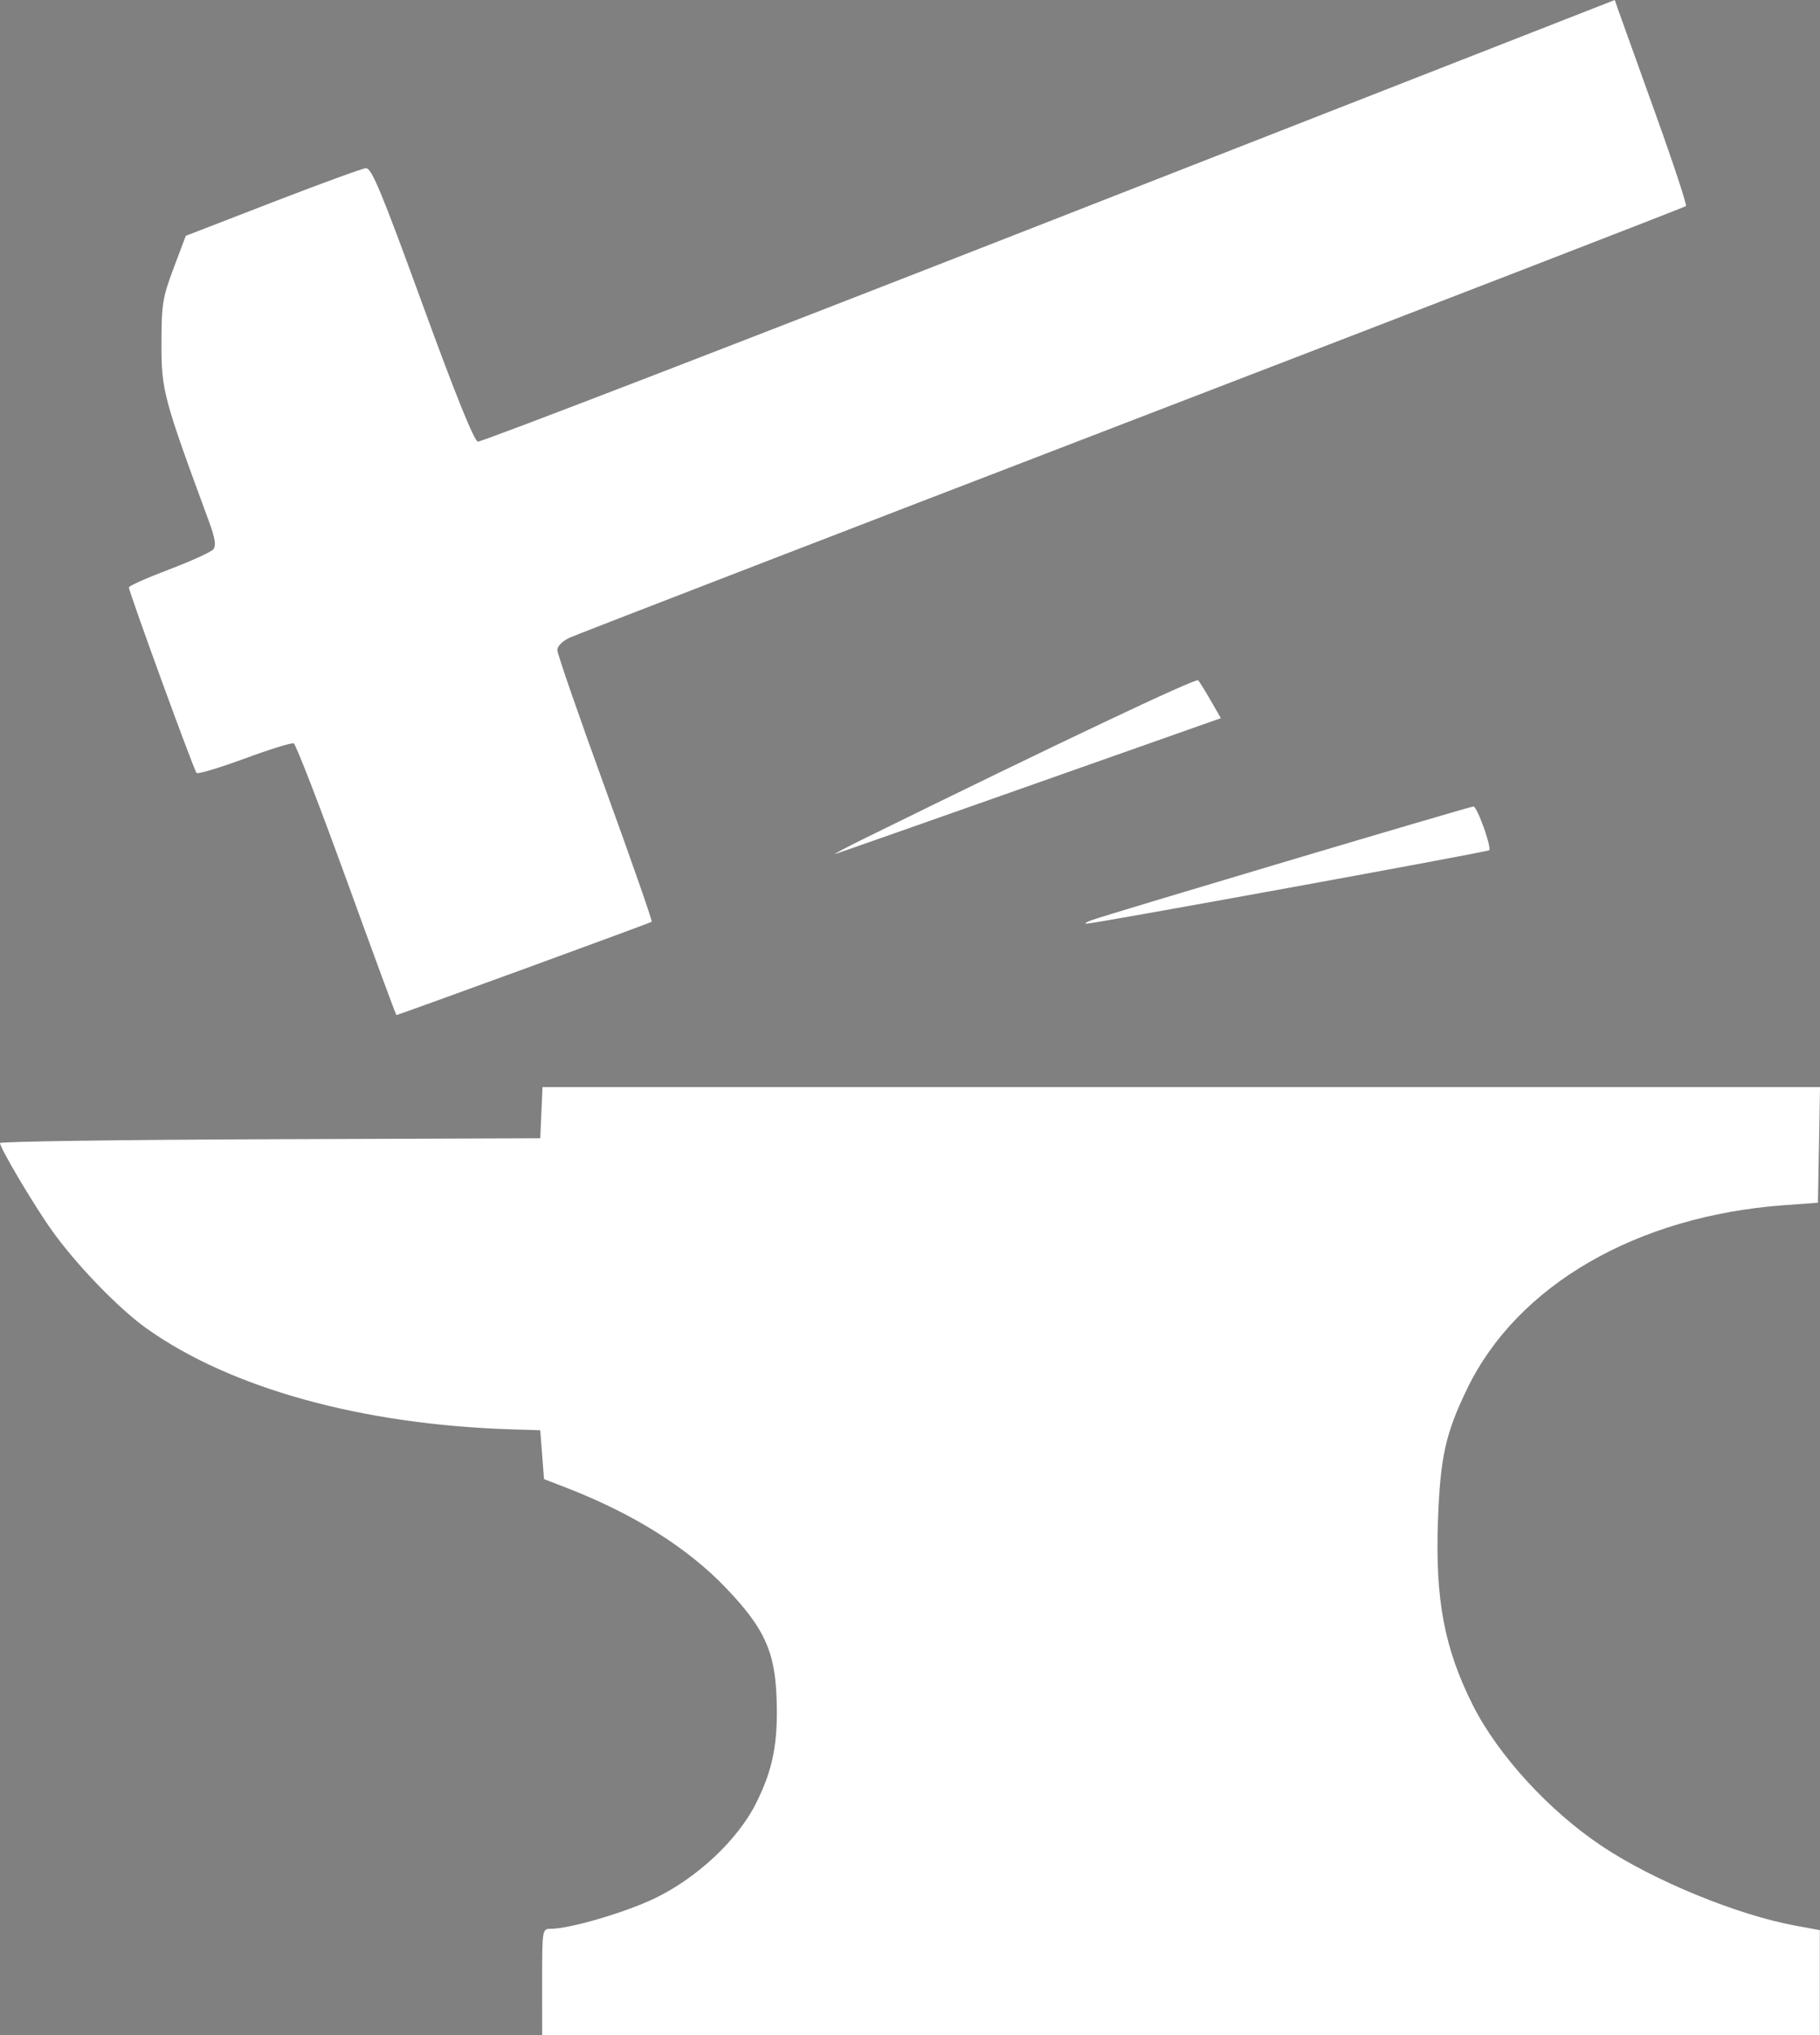 <?xml version="1.0" encoding="UTF-8" standalone="no"?>
<!-- Created with Inkscape (http://www.inkscape.org/) -->

<svg
   width="127.011mm"
   height="142mm"
   viewBox="0 0 127.011 142"
   version="1.1"
   id="svg1"
   xml:space="preserve"
   xmlns="http://www.w3.org/2000/svg"
   xmlns:svg="http://www.w3.org/2000/svg"><rect x="0" y="0" width="127.011" height="142" fill="#808080" stroke="none"/><defs
     id="defs1" /><g
     id="g243"
     transform="translate(-1105.299,-955.492)"><circle
       style="opacity:1;fill:#2c2d32;fill-opacity:1;stroke:none;stroke-width:5.858;stroke-linecap:butt;stroke-linejoin:miter;stroke-dasharray:none;stroke-opacity:1"
       id="path359"
       cx="157.956"
       cy="-64.294"
       r="22.49" /><g
       id="layer2"
       transform="translate(-16.637,-21.657)"><path
         id="path243"
         style="fill:#00be79;fill-opacity:1;stroke:none;stroke-width:0.113;stroke-linecap:round;stroke-linejoin:round;stroke-dasharray:none;stroke-opacity:1"
         d="m 181.632,-54.474 c -1.56,9.31e-4 -2.827,1.259 -2.84,2.818 l -0.51,-0.254 c 0,0 -3.292,-1.269 -6.945,0.066 -0.161,0.059 -0.335,0.13 -0.514,0.205 -0.082,-1.507 -1.327,-2.687 -2.837,-2.687 -1.569,1.32e-4 -2.841,1.272 -2.841,2.841 0.003,0.879 0.412,1.708 1.109,2.244 -0.297,0.376 -2.885,3.836 0.75,5.798 9.156,4.942 16.024,-0.3 16.239,-0.496 2.604,-2.375 0.486,-4.953 0.071,-5.412 0.727,-0.533 1.157,-1.38 1.16,-2.282 1.5e-4,-1.569 -1.272,-2.842 -2.842,-2.842 z" /><path
         style="fill:#00be79;fill-opacity:1;stroke:none;stroke-width:0.1;stroke-linecap:round;stroke-linejoin:round;stroke-dasharray:none;stroke-opacity:1"
         d="m 164.192,-44.574 c 1.218,1.929 2.271,2.05 3.373,2.712 l -0.761,0.992 c 0,0 -0.049,4.688 -0.087,5.019 -0.08,0.709 -0.662,1.939 -2.096,0.438 -1.414,-1.48 -2.036,-5.285 -2.154,-5.994 -0.079,-0.479 -0.289,-1.116 0.5,-1.976 0.385,-0.419 1.224,-1.191 1.224,-1.191 z"
         id="path245" /><path
         style="fill:#00be79;fill-opacity:1;stroke:none;stroke-width:0.1;stroke-linecap:round;stroke-linejoin:round;stroke-dasharray:none;stroke-opacity:1"
         d="m 185.348,-44.699 c -0.724,1.305 -1.995,2.062 -3.373,2.712 l 0.761,0.992 c 0,0 -0.044,4.348 0.066,5.027 0.115,0.711 0.683,1.931 2.117,0.43 1.414,-1.48 2.036,-5.285 2.154,-5.994 0.079,-0.479 0.289,-1.116 -0.5,-1.976 -0.385,-0.419 -1.224,-1.191 -1.224,-1.191 z"
         id="path245-5" /><path
         style="fill:#00be79;fill-opacity:1;stroke:none;stroke-width:0.1;stroke-linecap:round;stroke-linejoin:round;stroke-dasharray:none;stroke-opacity:1"
         d="m 168.071,-39.258 c -0.119,-0.14 -0.127,-1.332 -0.124,-1.425 0.004,-0.123 0.675,-0.771 0.703,-0.758 6.347,3.036 12.255,0.141 12.353,0.033 l 0.651,0.732 c 0,0 0.093,1.301 -0.006,1.418 -3.46,4.098 -10.532,3.602 -13.576,3e-6 z"
         id="path246" /><path
         id="path247"
         style="display:inline;fill:#faf9ff;fill-opacity:1;stroke:none;stroke-width:0.1;stroke-linecap:round;stroke-linejoin:round;stroke-dasharray:none;stroke-opacity:1"
         d="m 181.899,-38.206 c -0.091,0.501 -6.694,6.292 -14.021,0.173 -0.225,-0.188 0.649,3.556 -1.251,4.34 -2.194,0.905 -3.74,-1.5 -3.76,-1.455 -2.426,5.463 -0.567,9.07 -0.006,9.681 2.211,2.403 5.361,2.253 6.852,0.514 1.995,-2.326 3.567,-2.365 3.567,-2.365 l 3.58,0.043 c 0,0 1.234,0.053 2.886,2.018 1.771,2.107 4.943,1.892 6.572,0.421 3.775,-3.409 0.45,-10.616 0.45,-10.616 0,0 -1.515,2.026 -3.256,1.589 -2.323,-0.583 -1.81,-3.252 -1.81,-3.252 z m -14.106,4.881 h 0.542 c 0.401,0 0.723,0.322 0.723,0.723 v 1.288 h 1.312 c 0.401,0 0.723,0.322 0.723,0.723 v 0.612 c 0,0.401 -0.322,0.723 -0.723,0.723 h -1.312 v 1.359 c 0,0.401 -0.322,0.723 -0.723,0.723 h -0.542 c -0.401,0 -0.723,-0.322 -0.723,-0.723 v -1.359 h -1.288 c -0.401,0 -0.723,-0.322 -0.723,-0.723 v -0.612 c 0,-0.401 0.322,-0.723 0.723,-0.723 h 1.288 v -1.288 c 0,-0.401 0.322,-0.723 0.723,-0.723 z m -0.723,4.069 h 1.988 z m 14.822,-3.941 c 0.551,10e-6 0.998,0.447 0.998,0.998 -1e-5,0.551 -0.447,0.998 -0.998,0.998 -0.551,-10e-6 -0.998,-0.447 -0.998,-0.998 1e-5,-0.551 0.447,-0.998 0.998,-0.998 z m -7.023,0.668 c 0.433,-2.74e-4 0.784,0.351 0.784,0.783 -1e-5,0.433 -0.351,0.784 -0.784,0.783 -0.433,-8e-6 -0.783,-0.351 -0.783,-0.783 1e-5,-0.433 0.351,-0.783 0.783,-0.783 z m 4.906,1.432 c 0.551,10e-6 0.998,0.447 0.998,0.998 -1e-5,0.551 -0.447,0.998 -0.998,0.998 -0.551,-10e-6 -0.998,-0.447 -0.998,-0.998 1e-5,-0.551 0.447,-0.998 0.998,-0.998 z m 4.25,0 c 0.551,10e-6 0.998,0.447 0.998,0.998 -1e-5,0.551 -0.447,0.998 -0.998,0.998 -0.551,-10e-6 -0.998,-0.447 -0.998,-0.998 1e-5,-0.551 0.447,-0.998 0.998,-0.998 z m -9.145,0.926 c 0.433,1.3e-5 0.783,0.351 0.783,0.783 -1e-5,0.433 -0.351,0.783 -0.783,0.783 -0.433,-8e-6 -0.783,-0.351 -0.783,-0.783 1e-5,-0.433 0.351,-0.783 0.783,-0.783 z m 7.028,1.025 c 0.551,10e-6 0.998,0.447 0.998,0.998 -1e-5,0.551 -0.447,0.998 -0.998,0.998 -0.551,-10e-6 -0.998,-0.447 -0.998,-0.998 1e-5,-0.551 0.447,-0.998 0.998,-0.998 z" /><path
         id="path255"
         style="display:inline;fill:#faf9ff;fill-opacity:1;stroke:none;stroke-width:0.1;stroke-linecap:round;stroke-linejoin:round;stroke-dasharray:none;stroke-opacity:1"
         d="m 184.465,-45.714 a 11.74,4.093 0 0 0 -9.031,-1.479 11.74,4.093 0 0 0 -10.159,2.054 c 0.274,0.607 0.803,1.196 1.729,1.696 9.156,4.942 16.024,-0.3 16.239,-0.496 0.663,-0.604 1.036,-1.206 1.222,-1.775 z" /><circle
         style="fill:#faf9ff;fill-opacity:1;stroke:none;stroke-width:0.1;stroke-linecap:round;stroke-linejoin:round;stroke-dasharray:none;stroke-opacity:1"
         id="path257"
         cx="168.006"
         cy="-51.496"
         r="1.684" /><circle
         style="fill:#faf9ff;fill-opacity:1;stroke:none;stroke-width:0.1;stroke-linecap:round;stroke-linejoin:round;stroke-dasharray:none;stroke-opacity:1"
         id="path257-5"
         cx="181.655"
         cy="-51.686"
         r="1.684" /><circle
         style="fill:#000000;fill-opacity:1;stroke:none;stroke-width:0.142;stroke-linecap:round;stroke-linejoin:round;stroke-dasharray:none;stroke-opacity:1"
         id="path258"
         cx="167.977"
         cy="-51.495"
         r="0.893" /><circle
         style="fill:#000000;fill-opacity:1;stroke:none;stroke-width:0.142;stroke-linecap:round;stroke-linejoin:round;stroke-dasharray:none;stroke-opacity:1"
         id="path258-6"
         cx="181.636"
         cy="-51.726"
         r="0.893" /><path
         id="path274"
         style="display:inline;fill:#faf9ff;fill-opacity:1;stroke:none;stroke-width:1.158;stroke-linecap:butt;stroke-linejoin:miter;stroke-dasharray:none;stroke-opacity:1"
         d="m 156.125,-85.827 a 17.68,17.68 0 0 0 -17.68,17.68 17.68,17.68 0 0 0 6.064,13.324 c 0.006,-0.013 0.01,-0.028 0.016,-0.041 0.087,-0.184 0.227,-0.337 0.327,-0.514 0.181,-0.322 0.342,-0.655 0.515,-0.982 3.6e-4,-6.8e-4 6.7e-4,-0.001 0.001,-0.002 a 15.996,15.996 0 0 1 -5.239,-11.784 15.996,15.996 0 0 1 15.996,-15.996 15.996,15.996 0 0 1 15.996,15.996 15.996,15.996 0 0 1 -4.885,11.481 c 0.089,0.258 0.178,0.516 0.255,0.773 0.074,0.246 0.118,0.609 0.234,0.842 0.027,0.054 0.044,0.118 0.061,0.182 a 17.68,17.68 0 0 0 6.019,-13.278 17.68,17.68 0 0 0 -17.68,-17.68 z"
         transform="translate(18.521,22.225)" /></g><g
       id="g267"
       transform="translate(35.921,28.25)"
       style="display:inline;fill:#ffffff;fill-opacity:1"><path
         id="path259"
         style="display:inline;fill:#ffffff;fill-opacity:1;stroke:none;stroke-width:0.113;stroke-linecap:round;stroke-linejoin:round;stroke-dasharray:none;stroke-opacity:1"
         d="m 181.632,-54.474 c -1.56,9.31e-4 -2.827,1.259 -2.84,2.818 l -0.51,-0.254 c 0,0 -3.292,-1.269 -6.945,0.066 -0.161,0.059 -0.335,0.13 -0.514,0.205 -0.082,-1.507 -1.327,-2.687 -2.837,-2.687 -1.569,1.32e-4 -2.841,1.272 -2.841,2.841 0.003,0.879 0.412,1.708 1.109,2.244 -0.297,0.376 -2.885,3.836 0.75,5.798 9.156,4.942 16.024,-0.3 16.239,-0.496 2.604,-2.375 0.486,-4.953 0.071,-5.412 0.727,-0.533 1.157,-1.38 1.16,-2.282 1.5e-4,-1.569 -1.272,-2.842 -2.842,-2.842 z m 0.023,1.104 c 0.93,9.8e-5 1.684,0.754 1.684,1.684 1.9e-4,0.93 -0.754,1.684 -1.684,1.684 -0.93,1.83e-4 -1.684,-0.754 -1.684,-1.684 10e-5,-0.93 0.754,-1.684 1.684,-1.684 z m -13.649,0.19 c 0.93,1.04e-4 1.684,0.754 1.684,1.684 -1e-4,0.93 -0.754,1.684 -1.684,1.684 -0.93,-9.8e-5 -1.684,-0.754 -1.684,-1.684 -1.9e-4,-0.93 0.754,-1.684 1.684,-1.684 z m 13.668,0.526 a 0.925,0.925 0 0 0 -0.924,0.924 0.925,0.925 0 0 0 0.924,0.924 0.925,0.925 0 0 0 0.925,-0.924 0.925,0.925 0 0 0 -0.925,-0.924 z m -13.696,0.267 c -0.493,5e-6 -0.893,0.4 -0.893,0.893 0,0.493 0.4,0.893 0.893,0.893 0.493,10e-7 0.893,-0.4 0.893,-0.893 0,-0.493 -0.4,-0.893 -0.893,-0.893 z" /><path
         style="fill:#ffffff;fill-opacity:1;stroke:none;stroke-width:0.1;stroke-linecap:round;stroke-linejoin:round;stroke-dasharray:none;stroke-opacity:1"
         d="m 164.192,-44.574 c 1.218,1.929 2.271,2.05 3.373,2.712 l -0.761,0.992 c 0,0 -0.049,4.688 -0.087,5.019 -0.08,0.709 -0.662,1.939 -2.096,0.438 -1.414,-1.48 -2.036,-5.285 -2.154,-5.994 -0.079,-0.479 -0.289,-1.116 0.5,-1.976 0.385,-0.419 1.224,-1.191 1.224,-1.191 z"
         id="path260" /><path
         style="fill:#ffffff;fill-opacity:1;stroke:none;stroke-width:0.1;stroke-linecap:round;stroke-linejoin:round;stroke-dasharray:none;stroke-opacity:1"
         d="m 185.348,-44.699 c -0.724,1.305 -1.995,2.062 -3.373,2.712 l 0.761,0.992 c 0,0 -0.044,4.348 0.066,5.027 0.115,0.711 0.683,1.931 2.117,0.43 1.414,-1.48 2.036,-5.285 2.154,-5.994 0.079,-0.479 0.289,-1.116 -0.5,-1.976 -0.385,-0.419 -1.224,-1.191 -1.224,-1.191 z"
         id="path261" /><path
         style="fill:#ffffff;fill-opacity:1;stroke:none;stroke-width:0.1;stroke-linecap:round;stroke-linejoin:round;stroke-dasharray:none;stroke-opacity:1"
         d="m 168.071,-39.258 c -0.119,-0.14 -0.127,-1.332 -0.124,-1.425 0.004,-0.123 0.675,-0.771 0.703,-0.758 6.347,3.036 12.255,0.141 12.353,0.033 l 0.651,0.732 c 0,0 0.093,1.301 -0.006,1.418 -3.46,4.098 -10.532,3.602 -13.576,3e-6 z"
         id="path262" /><path
         id="path264"
         style="display:inline;fill:#ffffff;fill-opacity:1;stroke:none;stroke-width:0.1;stroke-linecap:round;stroke-linejoin:round;stroke-dasharray:none;stroke-opacity:1"
         d="m 184.465,-45.714 a 11.74,4.093 0 0 0 -9.031,-1.479 11.74,4.093 0 0 0 -10.159,2.054 c 0.274,0.607 0.803,1.196 1.729,1.696 9.156,4.942 16.024,-0.3 16.239,-0.496 0.663,-0.604 1.036,-1.206 1.222,-1.775 z" /><path
         id="path274-6"
         style="display:inline;fill:#faf9ff;fill-opacity:1;stroke:none;stroke-width:1.158;stroke-linecap:butt;stroke-linejoin:miter;stroke-dasharray:none;stroke-opacity:1"
         d="m 174.646,-63.602 a 17.68,17.68 0 0 0 -17.68,17.68 17.68,17.68 0 0 0 6.064,13.324 c 0.006,-0.013 0.01,-0.028 0.016,-0.041 0.087,-0.184 0.227,-0.337 0.327,-0.514 0.181,-0.322 0.342,-0.655 0.515,-0.982 3.6e-4,-6.8e-4 6.7e-4,-0.001 0.001,-0.002 a 15.996,15.996 0 0 1 -5.239,-11.784 15.996,15.996 0 0 1 15.996,-15.996 15.996,15.996 0 0 1 15.996,15.996 15.996,15.996 0 0 1 -4.885,11.481 c 0.089,0.258 0.178,0.516 0.255,0.773 0.074,0.246 0.118,0.609 0.234,0.842 0.027,0.054 0.044,0.118 0.061,0.182 a 17.68,17.68 0 0 0 6.019,-13.278 17.68,17.68 0 0 0 -17.68,-17.68 z" /><path
         id="path247-7"
         style="display:inline;fill:#faf9ff;fill-opacity:1;stroke:none;stroke-width:0.1;stroke-linecap:round;stroke-linejoin:round;stroke-dasharray:none;stroke-opacity:1"
         d="m 181.899,-38.206 c -0.091,0.501 -6.694,6.292 -14.021,0.173 -0.225,-0.188 0.649,3.556 -1.251,4.34 -2.194,0.905 -3.74,-1.5 -3.76,-1.455 -2.426,5.463 -0.567,9.07 -0.006,9.681 2.211,2.403 5.361,2.253 6.852,0.514 1.995,-2.326 3.567,-2.365 3.567,-2.365 l 3.58,0.043 c 0,0 1.234,0.053 2.886,2.018 1.771,2.107 4.943,1.892 6.572,0.421 3.775,-3.409 0.45,-10.616 0.45,-10.616 0,0 -1.515,2.026 -3.256,1.589 -2.323,-0.583 -1.81,-3.252 -1.81,-3.252 z m -14.106,4.881 h 0.542 c 0.401,0 0.723,0.322 0.723,0.723 v 1.288 h 1.312 c 0.401,0 0.723,0.322 0.723,0.723 v 0.612 c 0,0.401 -0.322,0.723 -0.723,0.723 h -1.312 v 1.359 c 0,0.401 -0.322,0.723 -0.723,0.723 h -0.542 c -0.401,0 -0.723,-0.322 -0.723,-0.723 v -1.359 h -1.288 c -0.401,0 -0.723,-0.322 -0.723,-0.723 v -0.612 c 0,-0.401 0.322,-0.723 0.723,-0.723 h 1.288 v -1.288 c 0,-0.401 0.322,-0.723 0.723,-0.723 z m -0.723,4.069 h 1.988 z m 14.822,-3.941 c 0.551,10e-6 0.998,0.447 0.998,0.998 -1e-5,0.551 -0.447,0.998 -0.998,0.998 -0.551,-10e-6 -0.998,-0.447 -0.998,-0.998 1e-5,-0.551 0.447,-0.998 0.998,-0.998 z m -7.023,0.668 c 0.433,-2.74e-4 0.784,0.351 0.784,0.783 -1e-5,0.433 -0.351,0.784 -0.784,0.783 -0.433,-8e-6 -0.783,-0.351 -0.783,-0.783 1e-5,-0.433 0.351,-0.783 0.783,-0.783 z m 4.906,1.432 c 0.551,10e-6 0.998,0.447 0.998,0.998 -1e-5,0.551 -0.447,0.998 -0.998,0.998 -0.551,-10e-6 -0.998,-0.447 -0.998,-0.998 1e-5,-0.551 0.447,-0.998 0.998,-0.998 z m 4.25,0 c 0.551,10e-6 0.998,0.447 0.998,0.998 -1e-5,0.551 -0.447,0.998 -0.998,0.998 -0.551,-10e-6 -0.998,-0.447 -0.998,-0.998 1e-5,-0.551 0.447,-0.998 0.998,-0.998 z m -9.145,0.926 c 0.433,1.3e-5 0.783,0.351 0.783,0.783 -1e-5,0.433 -0.351,0.783 -0.783,0.783 -0.433,-8e-6 -0.783,-0.351 -0.783,-0.783 1e-5,-0.433 0.351,-0.783 0.783,-0.783 z m 7.028,1.025 c 0.551,10e-6 0.998,0.447 0.998,0.998 -1e-5,0.551 -0.447,0.998 -0.998,0.998 -0.551,-10e-6 -0.998,-0.447 -0.998,-0.998 1e-5,-0.551 0.447,-0.998 0.998,-0.998 z" /><path
         style="fill:#ffffff;fill-opacity:1"
         d="m 1107.211,1065.537 c 0,-3.664 0.01,-3.704 0.595,-3.706 1.345,0 5.234,-1.146 7.291,-2.14 2.947,-1.425 5.771,-4.078 7.041,-6.617 1.186,-2.37 1.546,-4.211 1.435,-7.34 -0.115,-3.25 -0.85,-4.864 -3.479,-7.631 -2.714,-2.857 -6.504,-5.238 -11.266,-7.078 l -1.485,-0.574 -0.132,-1.705 -0.132,-1.705 -1.984,-0.061 c -10.437,-0.321 -19.635,-2.865 -25.504,-7.053 -1.939,-1.384 -4.885,-4.432 -6.585,-6.815 -1.252,-1.754 -3.624,-5.751 -3.627,-6.112 0,-0.108 8.481,-0.227 18.85,-0.265 l 18.852,-0.068 0.078,-1.786 0.078,-1.786 h 44.577 44.577 l -0.073,4.035 -0.073,4.035 -2.381,0.175 c -10.264,0.754 -18.599,5.58 -22.09,12.79 -1.524,3.148 -1.884,4.77 -2.045,9.213 -0.199,5.526 0.441,8.917 2.432,12.88 1.755,3.492 5.347,7.409 9.05,9.867 3.603,2.392 9.409,4.774 13.455,5.519 l 1.711,0.315 v 3.658 3.659 h -44.582 -44.582 z m -13.649,-76.894 c -1.879,-5.184 -3.538,-9.473 -3.687,-9.53 -0.149,-0.058 -1.696,0.422 -3.44,1.066 -1.743,0.644 -3.246,1.093 -3.34,0.997 -0.188,-0.192 -4.726,-12.636 -4.72,-12.945 0,-0.106 1.262,-0.669 2.8,-1.251 1.538,-0.582 2.926,-1.215 3.086,-1.406 0.214,-0.258 0.133,-0.772 -0.314,-1.984 -3.163,-8.577 -3.307,-9.117 -3.301,-12.352 0,-2.77 0.081,-3.244 0.852,-5.292 l 0.846,-2.249 6.042,-2.337 c 3.323,-1.286 6.258,-2.357 6.521,-2.381 0.398,-0.036 1.065,1.565 3.95,9.479 2.309,6.336 3.605,9.548 3.873,9.6 0.221,0.043 18.162,-6.873 39.869,-15.369 l 39.467,-15.446 0.249,0.713 c 0.137,0.392 1.286,3.595 2.555,7.118 1.268,3.522 2.242,6.468 2.164,6.547 -0.078,0.078 -17.445,6.798 -38.593,14.933 -21.148,8.135 -38.837,14.968 -39.31,15.185 -0.496,0.228 -0.86,0.592 -0.86,0.861 -2e-4,0.257 1.505,4.607 3.346,9.667 1.84,5.06 3.299,9.243 3.241,9.295 -0.095,0.086 -17.676,6.508 -17.817,6.508 -0.033,0 -1.598,-4.242 -3.477,-9.426 z m 52.013,2.801 c 1.371,-0.483 26.378,-7.927 26.629,-7.927 0.258,0 1.286,2.864 1.097,3.054 -0.12,0.12 -27.739,5.156 -28.116,5.127 -0.149,-0.011 0.027,-0.126 0.391,-0.254 z m -15.743,-5.758 c 13.37,-6.578 23.009,-11.145 23.161,-10.975 0.101,0.113 0.499,0.755 0.884,1.425 l 0.7,1.219 -13.166,4.646 c -7.241,2.556 -13.404,4.723 -13.695,4.816 -0.291,0.093 0.661,-0.416 2.117,-1.132 z"
         id="path360" /></g></g></svg>
